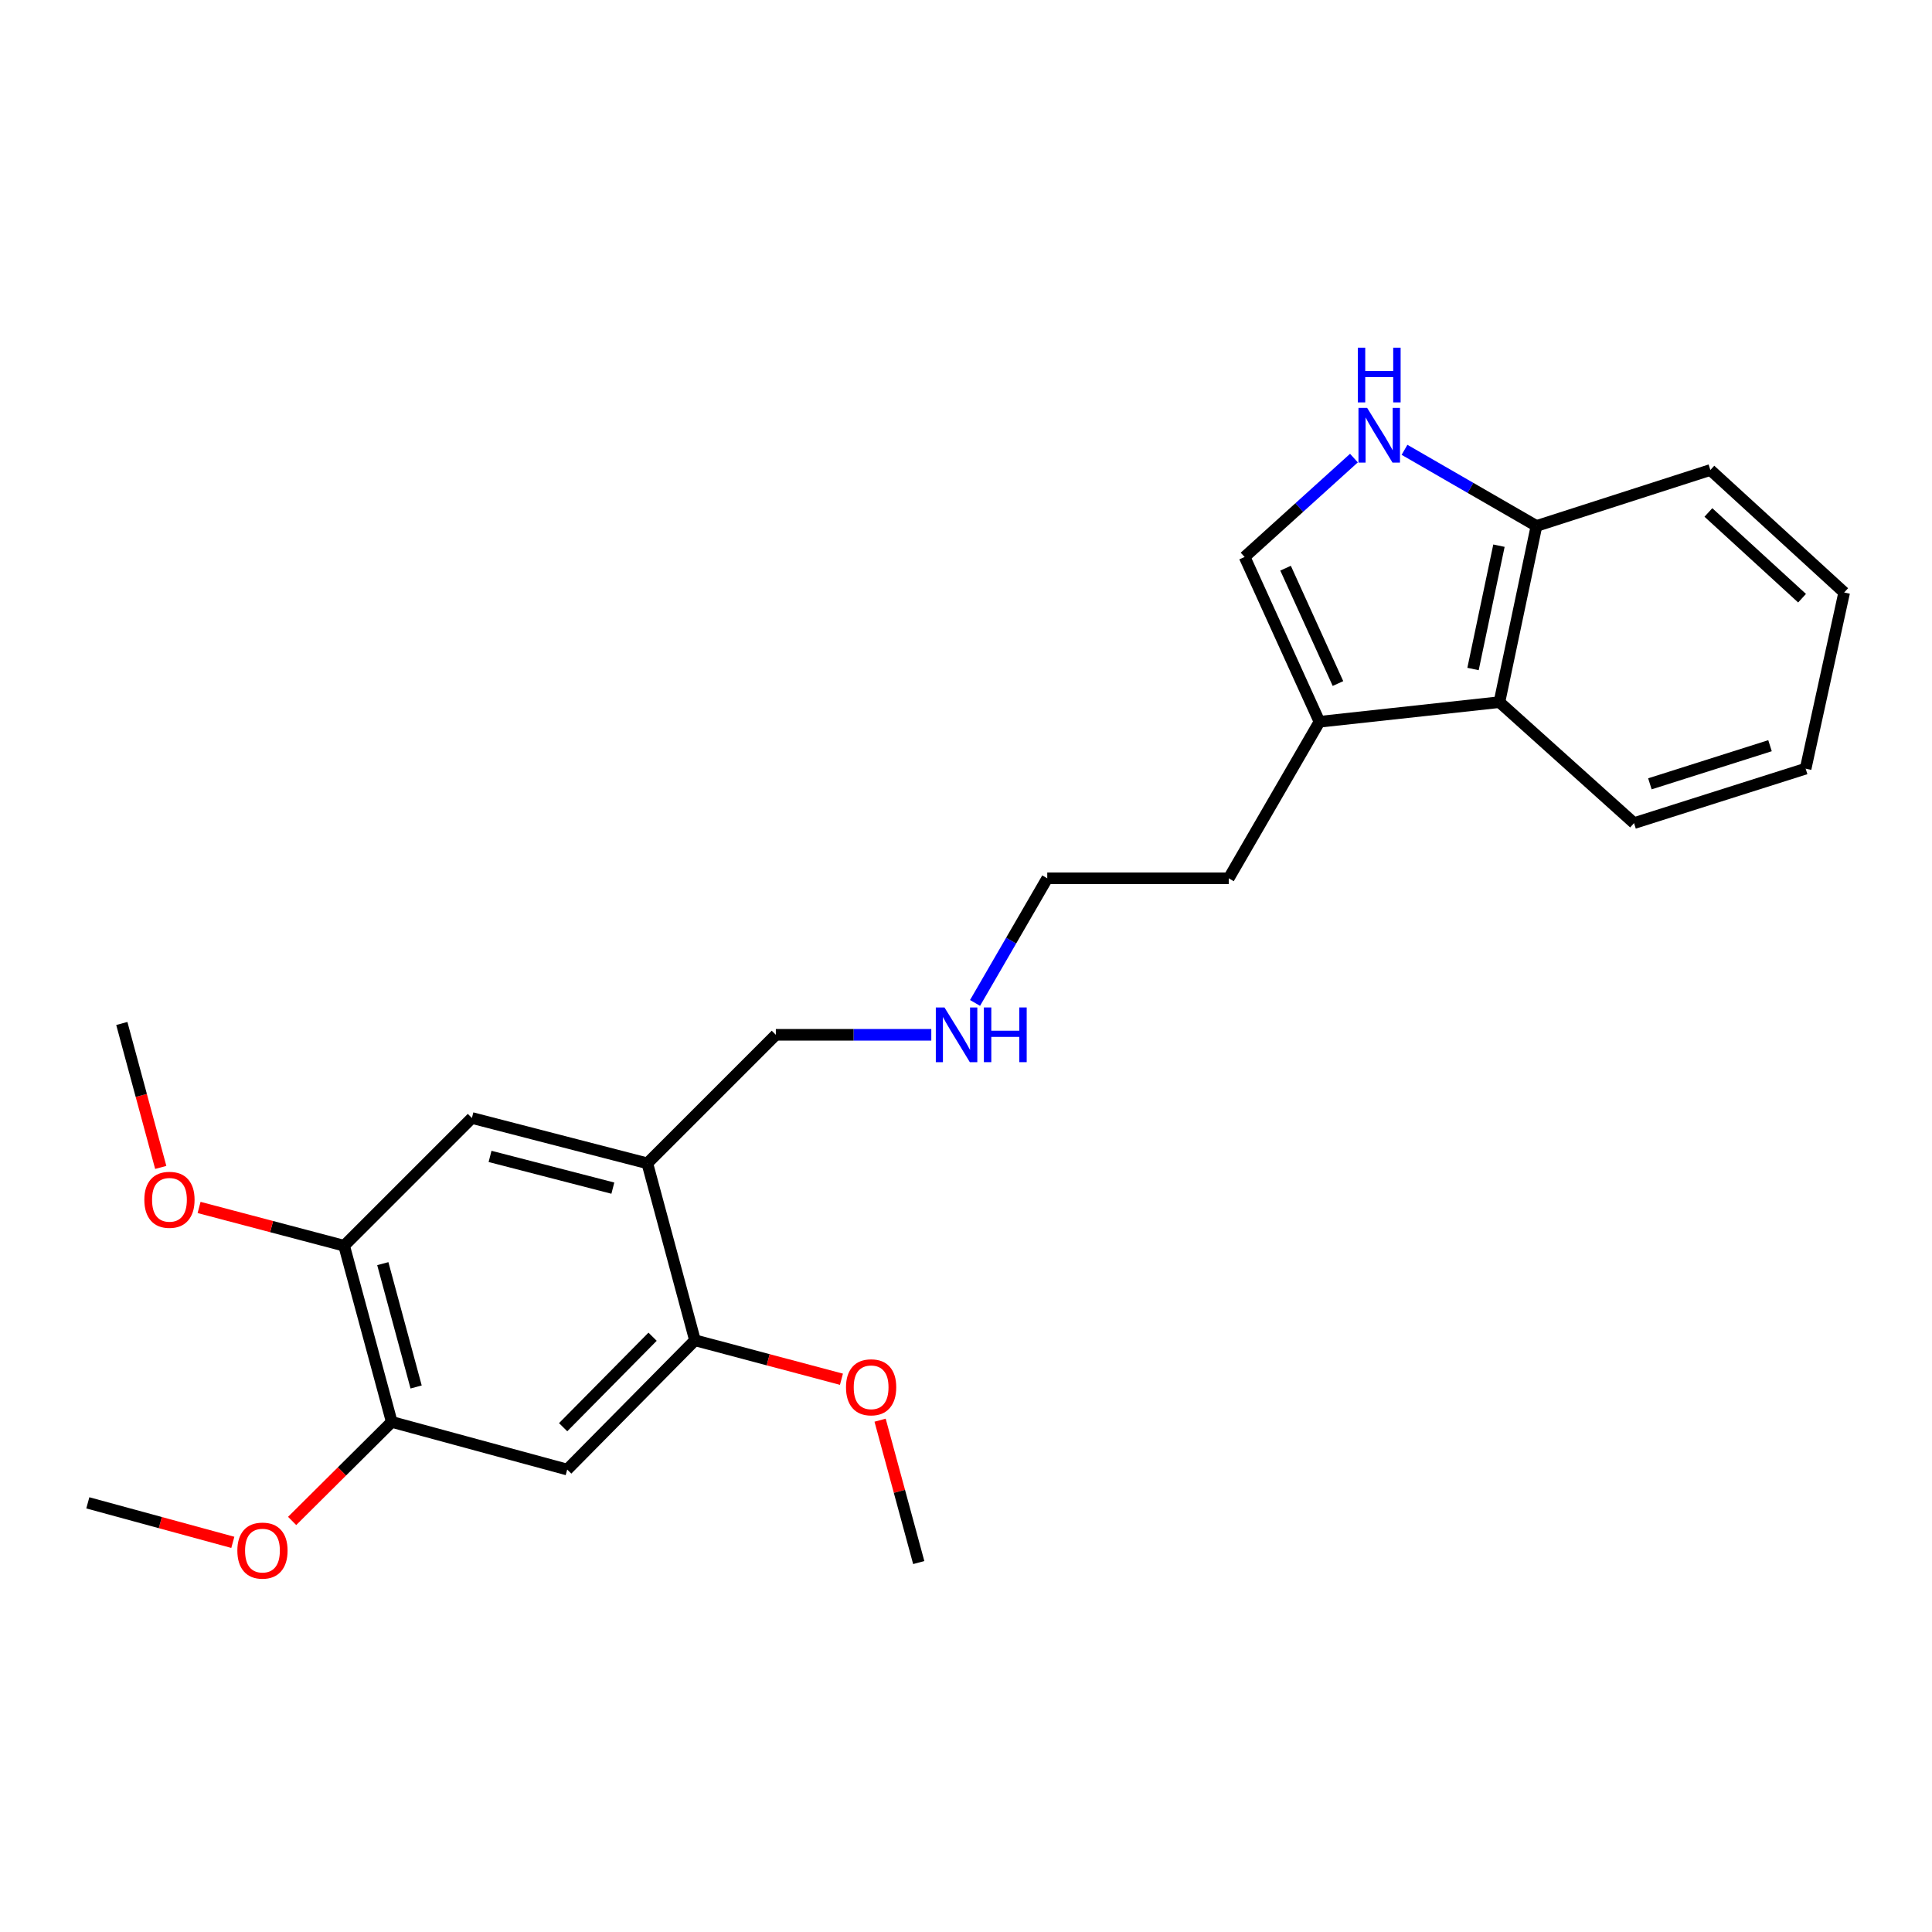 <?xml version='1.0' encoding='iso-8859-1'?>
<svg version='1.1' baseProfile='full'
              xmlns='http://www.w3.org/2000/svg'
                      xmlns:rdkit='http://www.rdkit.org/xml'
                      xmlns:xlink='http://www.w3.org/1999/xlink'
                  xml:space='preserve'
width='1000px' height='1000px' viewBox='0 0 1000 1000'>
<!-- END OF HEADER -->
<rect style='opacity:1.0;fill:#FFFFFF;stroke:none' width='1000' height='1000' x='0' y='0'> </rect>
<path class='bond-0' d='M 700.794,237.108 L 672.502,262.697' style='fill:none;fill-rule:evenodd;stroke:#0000FF;stroke-width:6px;stroke-linecap:butt;stroke-linejoin:miter;stroke-opacity:1' />
<path class='bond-0' d='M 672.502,262.697 L 644.21,288.286' style='fill:none;fill-rule:evenodd;stroke:#000000;stroke-width:6px;stroke-linecap:butt;stroke-linejoin:miter;stroke-opacity:1' />
<path class='bond-9' d='M 726.972,232.824 L 761.123,252.531' style='fill:none;fill-rule:evenodd;stroke:#0000FF;stroke-width:6px;stroke-linecap:butt;stroke-linejoin:miter;stroke-opacity:1' />
<path class='bond-9' d='M 761.123,252.531 L 795.274,272.239' style='fill:none;fill-rule:evenodd;stroke:#000000;stroke-width:6px;stroke-linecap:butt;stroke-linejoin:miter;stroke-opacity:1' />
<path class='bond-3' d='M 644.21,288.286 L 682.952,373.584' style='fill:none;fill-rule:evenodd;stroke:#000000;stroke-width:6px;stroke-linecap:butt;stroke-linejoin:miter;stroke-opacity:1' />
<path class='bond-3' d='M 665.41,294.091 L 692.53,353.799' style='fill:none;fill-rule:evenodd;stroke:#000000;stroke-width:6px;stroke-linecap:butt;stroke-linejoin:miter;stroke-opacity:1' />
<path class='bond-1' d='M 293.582,760.635 L 359.715,693.732' style='fill:none;fill-rule:evenodd;stroke:#000000;stroke-width:6px;stroke-linecap:butt;stroke-linejoin:miter;stroke-opacity:1' />
<path class='bond-1' d='M 291.482,738.717 L 337.775,691.885' style='fill:none;fill-rule:evenodd;stroke:#000000;stroke-width:6px;stroke-linecap:butt;stroke-linejoin:miter;stroke-opacity:1' />
<path class='bond-26' d='M 293.582,760.635 L 202.763,735.986' style='fill:none;fill-rule:evenodd;stroke:#000000;stroke-width:6px;stroke-linecap:butt;stroke-linejoin:miter;stroke-opacity:1' />
<path class='bond-2' d='M 335.057,602.133 L 401.575,535.615' style='fill:none;fill-rule:evenodd;stroke:#000000;stroke-width:6px;stroke-linecap:butt;stroke-linejoin:miter;stroke-opacity:1' />
<path class='bond-4' d='M 335.057,602.133 L 359.715,693.732' style='fill:none;fill-rule:evenodd;stroke:#000000;stroke-width:6px;stroke-linecap:butt;stroke-linejoin:miter;stroke-opacity:1' />
<path class='bond-7' d='M 335.057,602.133 L 244.257,578.668' style='fill:none;fill-rule:evenodd;stroke:#000000;stroke-width:6px;stroke-linecap:butt;stroke-linejoin:miter;stroke-opacity:1' />
<path class='bond-7' d='M 317.208,614.978 L 253.648,598.552' style='fill:none;fill-rule:evenodd;stroke:#000000;stroke-width:6px;stroke-linecap:butt;stroke-linejoin:miter;stroke-opacity:1' />
<path class='bond-15' d='M 682.952,373.584 L 635.994,454.609' style='fill:none;fill-rule:evenodd;stroke:#000000;stroke-width:6px;stroke-linecap:butt;stroke-linejoin:miter;stroke-opacity:1' />
<path class='bond-24' d='M 682.952,373.584 L 776.1,363.433' style='fill:none;fill-rule:evenodd;stroke:#000000;stroke-width:6px;stroke-linecap:butt;stroke-linejoin:miter;stroke-opacity:1' />
<path class='bond-10' d='M 359.715,693.732 L 397.624,703.812' style='fill:none;fill-rule:evenodd;stroke:#000000;stroke-width:6px;stroke-linecap:butt;stroke-linejoin:miter;stroke-opacity:1' />
<path class='bond-10' d='M 397.624,703.812 L 435.532,713.892' style='fill:none;fill-rule:evenodd;stroke:#FF0000;stroke-width:6px;stroke-linecap:butt;stroke-linejoin:miter;stroke-opacity:1' />
<path class='bond-5' d='M 202.763,735.986 L 178.124,644.792' style='fill:none;fill-rule:evenodd;stroke:#000000;stroke-width:6px;stroke-linecap:butt;stroke-linejoin:miter;stroke-opacity:1' />
<path class='bond-5' d='M 215.384,717.899 L 198.137,654.062' style='fill:none;fill-rule:evenodd;stroke:#000000;stroke-width:6px;stroke-linecap:butt;stroke-linejoin:miter;stroke-opacity:1' />
<path class='bond-11' d='M 202.763,735.986 L 176.986,761.611' style='fill:none;fill-rule:evenodd;stroke:#000000;stroke-width:6px;stroke-linecap:butt;stroke-linejoin:miter;stroke-opacity:1' />
<path class='bond-11' d='M 176.986,761.611 L 151.21,787.236' style='fill:none;fill-rule:evenodd;stroke:#FF0000;stroke-width:6px;stroke-linecap:butt;stroke-linejoin:miter;stroke-opacity:1' />
<path class='bond-6' d='M 776.1,363.433 L 795.274,272.239' style='fill:none;fill-rule:evenodd;stroke:#000000;stroke-width:6px;stroke-linecap:butt;stroke-linejoin:miter;stroke-opacity:1' />
<path class='bond-6' d='M 762.436,346.276 L 775.858,282.44' style='fill:none;fill-rule:evenodd;stroke:#000000;stroke-width:6px;stroke-linecap:butt;stroke-linejoin:miter;stroke-opacity:1' />
<path class='bond-16' d='M 776.1,363.433 L 845.773,426.045' style='fill:none;fill-rule:evenodd;stroke:#000000;stroke-width:6px;stroke-linecap:butt;stroke-linejoin:miter;stroke-opacity:1' />
<path class='bond-8' d='M 244.257,578.668 L 178.124,644.792' style='fill:none;fill-rule:evenodd;stroke:#000000;stroke-width:6px;stroke-linecap:butt;stroke-linejoin:miter;stroke-opacity:1' />
<path class='bond-12' d='M 178.124,644.792 L 140.585,634.886' style='fill:none;fill-rule:evenodd;stroke:#000000;stroke-width:6px;stroke-linecap:butt;stroke-linejoin:miter;stroke-opacity:1' />
<path class='bond-12' d='M 140.585,634.886 L 103.047,624.979' style='fill:none;fill-rule:evenodd;stroke:#FF0000;stroke-width:6px;stroke-linecap:butt;stroke-linejoin:miter;stroke-opacity:1' />
<path class='bond-17' d='M 795.274,272.239 L 885.286,243.271' style='fill:none;fill-rule:evenodd;stroke:#000000;stroke-width:6px;stroke-linecap:butt;stroke-linejoin:miter;stroke-opacity:1' />
<path class='bond-19' d='M 455.536,735.089 L 465.538,771.933' style='fill:none;fill-rule:evenodd;stroke:#FF0000;stroke-width:6px;stroke-linecap:butt;stroke-linejoin:miter;stroke-opacity:1' />
<path class='bond-19' d='M 465.538,771.933 L 475.539,808.777' style='fill:none;fill-rule:evenodd;stroke:#000000;stroke-width:6px;stroke-linecap:butt;stroke-linejoin:miter;stroke-opacity:1' />
<path class='bond-20' d='M 120.509,798.322 L 82.982,788.094' style='fill:none;fill-rule:evenodd;stroke:#FF0000;stroke-width:6px;stroke-linecap:butt;stroke-linejoin:miter;stroke-opacity:1' />
<path class='bond-20' d='M 82.982,788.094 L 45.455,777.865' style='fill:none;fill-rule:evenodd;stroke:#000000;stroke-width:6px;stroke-linecap:butt;stroke-linejoin:miter;stroke-opacity:1' />
<path class='bond-21' d='M 83.198,604.25 L 73.125,566.999' style='fill:none;fill-rule:evenodd;stroke:#FF0000;stroke-width:6px;stroke-linecap:butt;stroke-linejoin:miter;stroke-opacity:1' />
<path class='bond-21' d='M 73.125,566.999 L 63.051,529.747' style='fill:none;fill-rule:evenodd;stroke:#000000;stroke-width:6px;stroke-linecap:butt;stroke-linejoin:miter;stroke-opacity:1' />
<path class='bond-13' d='M 504.679,519.115 L 523.368,486.862' style='fill:none;fill-rule:evenodd;stroke:#0000FF;stroke-width:6px;stroke-linecap:butt;stroke-linejoin:miter;stroke-opacity:1' />
<path class='bond-13' d='M 523.368,486.862 L 542.057,454.609' style='fill:none;fill-rule:evenodd;stroke:#000000;stroke-width:6px;stroke-linecap:butt;stroke-linejoin:miter;stroke-opacity:1' />
<path class='bond-14' d='M 482.039,535.615 L 441.807,535.615' style='fill:none;fill-rule:evenodd;stroke:#0000FF;stroke-width:6px;stroke-linecap:butt;stroke-linejoin:miter;stroke-opacity:1' />
<path class='bond-14' d='M 441.807,535.615 L 401.575,535.615' style='fill:none;fill-rule:evenodd;stroke:#000000;stroke-width:6px;stroke-linecap:butt;stroke-linejoin:miter;stroke-opacity:1' />
<path class='bond-18' d='M 635.994,454.609 L 542.057,454.609' style='fill:none;fill-rule:evenodd;stroke:#000000;stroke-width:6px;stroke-linecap:butt;stroke-linejoin:miter;stroke-opacity:1' />
<path class='bond-25' d='M 845.773,426.045 L 934.592,397.856' style='fill:none;fill-rule:evenodd;stroke:#000000;stroke-width:6px;stroke-linecap:butt;stroke-linejoin:miter;stroke-opacity:1' />
<path class='bond-25' d='M 853.983,405.707 L 916.156,385.975' style='fill:none;fill-rule:evenodd;stroke:#000000;stroke-width:6px;stroke-linecap:butt;stroke-linejoin:miter;stroke-opacity:1' />
<path class='bond-23' d='M 885.286,243.271 L 954.545,306.671' style='fill:none;fill-rule:evenodd;stroke:#000000;stroke-width:6px;stroke-linecap:butt;stroke-linejoin:miter;stroke-opacity:1' />
<path class='bond-23' d='M 884.262,265.248 L 932.744,309.628' style='fill:none;fill-rule:evenodd;stroke:#000000;stroke-width:6px;stroke-linecap:butt;stroke-linejoin:miter;stroke-opacity:1' />
<path class='bond-22' d='M 934.592,397.856 L 954.545,306.671' style='fill:none;fill-rule:evenodd;stroke:#000000;stroke-width:6px;stroke-linecap:butt;stroke-linejoin:miter;stroke-opacity:1' />
<path  class='atom-0' d='M 707.623 211.11
L 716.903 226.11
Q 717.823 227.59, 719.303 230.27
Q 720.783 232.95, 720.863 233.11
L 720.863 211.11
L 724.623 211.11
L 724.623 239.43
L 720.743 239.43
L 710.783 223.03
Q 709.623 221.11, 708.383 218.91
Q 707.183 216.71, 706.823 216.03
L 706.823 239.43
L 703.143 239.43
L 703.143 211.11
L 707.623 211.11
' fill='#0000FF'/>
<path  class='atom-0' d='M 702.803 179.958
L 706.643 179.958
L 706.643 191.998
L 721.123 191.998
L 721.123 179.958
L 724.963 179.958
L 724.963 208.278
L 721.123 208.278
L 721.123 195.198
L 706.643 195.198
L 706.643 208.278
L 702.803 208.278
L 702.803 179.958
' fill='#0000FF'/>
<path  class='atom-11' d='M 437.891 718.056
Q 437.891 711.256, 441.251 707.456
Q 444.611 703.656, 450.891 703.656
Q 457.171 703.656, 460.531 707.456
Q 463.891 711.256, 463.891 718.056
Q 463.891 724.936, 460.491 728.856
Q 457.091 732.736, 450.891 732.736
Q 444.651 732.736, 441.251 728.856
Q 437.891 724.976, 437.891 718.056
M 450.891 729.536
Q 455.211 729.536, 457.531 726.656
Q 459.891 723.736, 459.891 718.056
Q 459.891 712.496, 457.531 709.696
Q 455.211 706.856, 450.891 706.856
Q 446.571 706.856, 444.211 709.656
Q 441.891 712.456, 441.891 718.056
Q 441.891 723.776, 444.211 726.656
Q 446.571 729.536, 450.891 729.536
' fill='#FF0000'/>
<path  class='atom-12' d='M 122.851 802.584
Q 122.851 795.784, 126.211 791.984
Q 129.571 788.184, 135.851 788.184
Q 142.131 788.184, 145.491 791.984
Q 148.851 795.784, 148.851 802.584
Q 148.851 809.464, 145.451 813.384
Q 142.051 817.264, 135.851 817.264
Q 129.611 817.264, 126.211 813.384
Q 122.851 809.504, 122.851 802.584
M 135.851 814.064
Q 140.171 814.064, 142.491 811.184
Q 144.851 808.264, 144.851 802.584
Q 144.851 797.024, 142.491 794.224
Q 140.171 791.384, 135.851 791.384
Q 131.531 791.384, 129.171 794.184
Q 126.851 796.984, 126.851 802.584
Q 126.851 808.304, 129.171 811.184
Q 131.531 814.064, 135.851 814.064
' fill='#FF0000'/>
<path  class='atom-13' d='M 74.709 621.012
Q 74.709 614.212, 78.069 610.412
Q 81.429 606.612, 87.709 606.612
Q 93.989 606.612, 97.349 610.412
Q 100.709 614.212, 100.709 621.012
Q 100.709 627.892, 97.309 631.812
Q 93.909 635.692, 87.709 635.692
Q 81.469 635.692, 78.069 631.812
Q 74.709 627.932, 74.709 621.012
M 87.709 632.492
Q 92.029 632.492, 94.349 629.612
Q 96.709 626.692, 96.709 621.012
Q 96.709 615.452, 94.349 612.652
Q 92.029 609.812, 87.709 609.812
Q 83.389 609.812, 81.029 612.612
Q 78.709 615.412, 78.709 621.012
Q 78.709 626.732, 81.029 629.612
Q 83.389 632.492, 87.709 632.492
' fill='#FF0000'/>
<path  class='atom-14' d='M 488.857 521.455
L 498.137 536.455
Q 499.057 537.935, 500.537 540.615
Q 502.017 543.295, 502.097 543.455
L 502.097 521.455
L 505.857 521.455
L 505.857 549.775
L 501.977 549.775
L 492.017 533.375
Q 490.857 531.455, 489.617 529.255
Q 488.417 527.055, 488.057 526.375
L 488.057 549.775
L 484.377 549.775
L 484.377 521.455
L 488.857 521.455
' fill='#0000FF'/>
<path  class='atom-14' d='M 509.257 521.455
L 513.097 521.455
L 513.097 533.495
L 527.577 533.495
L 527.577 521.455
L 531.417 521.455
L 531.417 549.775
L 527.577 549.775
L 527.577 536.695
L 513.097 536.695
L 513.097 549.775
L 509.257 549.775
L 509.257 521.455
' fill='#0000FF'/>
</svg>
